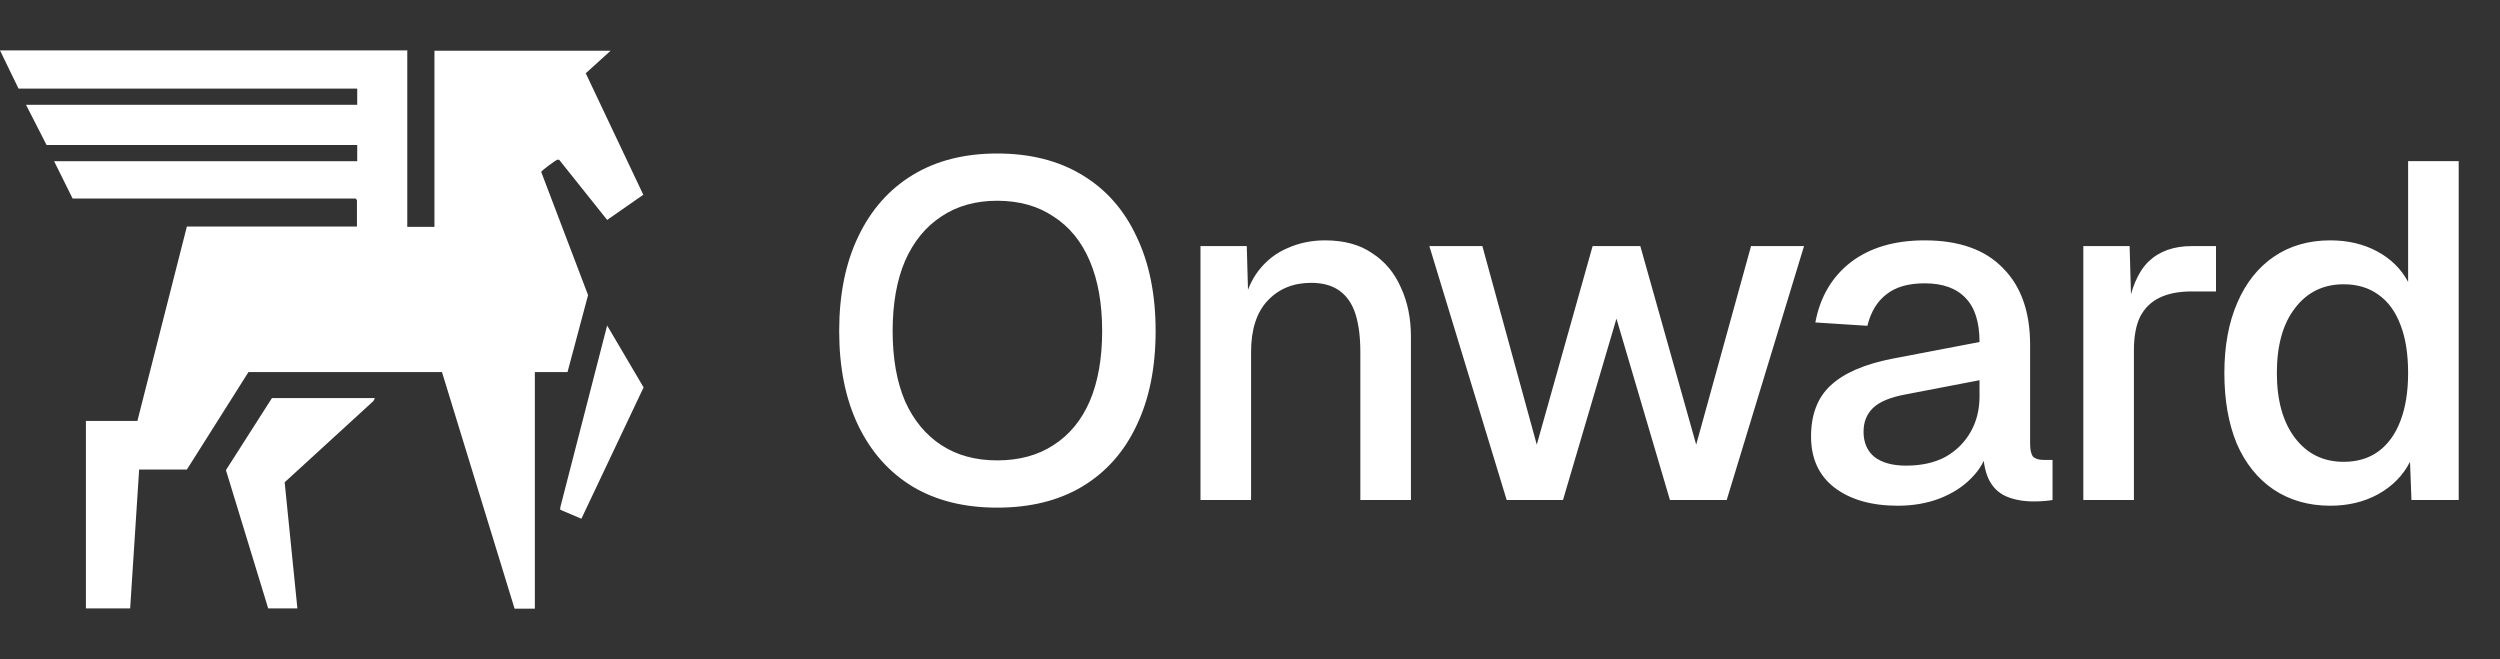 <svg width="110" height="29" viewBox="0 0 110 29" fill="none" xmlns="http://www.w3.org/2000/svg">
<rect x="0" y="0" width="110" height="29" fill="#333333" stroke="none"/>
<path d="M17.92 2.231V9.982H19.116V2.231H26.867L25.773 3.224L28.305 8.569L26.715 9.676L24.602 7.029C24.602 7.029 24.551 7.029 24.513 7.029C24.462 7.042 23.813 7.513 23.813 7.564L25.875 12.985L24.971 16.371H23.533V26.782H22.642L19.447 16.371H10.933L8.222 20.66H6.122L5.727 26.769H3.78V18.522H6.045L8.222 9.969H15.706V8.798L15.642 8.735H3.195L2.38 7.093H15.718V6.38H2.049L1.145 4.611H15.718V3.898H0.815L0 2.218H17.945L17.92 2.231Z" fill="white"/>
<path d="M16.496 17.516L16.432 17.644L12.525 21.22L13.085 26.769H11.8L9.941 20.685L11.965 17.516H16.496Z" fill="white"/>
<path d="M25.581 22.824L24.652 22.429V22.327L26.714 14.322L28.318 17.045L25.581 22.824Z" fill="white"/>
<path d="M43.875 22.336C42.433 22.336 41.194 22.028 40.158 21.412C39.122 20.782 38.324 19.886 37.764 18.724C37.204 17.562 36.924 16.176 36.924 14.566C36.924 12.956 37.204 11.57 37.764 10.408C38.324 9.232 39.122 8.329 40.158 7.699C41.194 7.069 42.433 6.754 43.875 6.754C45.331 6.754 46.577 7.069 47.613 7.699C48.663 8.329 49.461 9.232 50.007 10.408C50.567 11.57 50.847 12.956 50.847 14.566C50.847 16.176 50.567 17.562 50.007 18.724C49.461 19.886 48.663 20.782 47.613 21.412C46.577 22.028 45.331 22.336 43.875 22.336ZM43.875 20.257C44.841 20.257 45.667 20.033 46.353 19.585C47.053 19.137 47.585 18.493 47.949 17.653C48.313 16.799 48.495 15.77 48.495 14.566C48.495 13.362 48.313 12.333 47.949 11.479C47.585 10.625 47.053 9.974 46.353 9.526C45.667 9.064 44.841 8.833 43.875 8.833C42.923 8.833 42.104 9.064 41.418 9.526C40.732 9.974 40.2 10.625 39.822 11.479C39.458 12.333 39.276 13.362 39.276 14.566C39.276 15.77 39.458 16.799 39.822 17.653C40.2 18.493 40.732 19.137 41.418 19.585C42.104 20.033 42.923 20.257 43.875 20.257ZM52.821 22V10.828H54.858L54.941 13.81L54.669 13.663C54.794 12.935 55.032 12.347 55.383 11.899C55.733 11.451 56.16 11.122 56.663 10.912C57.167 10.688 57.714 10.576 58.301 10.576C59.142 10.576 59.834 10.765 60.38 11.143C60.941 11.507 61.361 12.011 61.641 12.655C61.934 13.285 62.081 14.006 62.081 14.818V22H59.855V15.49C59.855 14.832 59.785 14.279 59.645 13.831C59.505 13.383 59.275 13.04 58.953 12.802C58.63 12.564 58.211 12.445 57.693 12.445C56.908 12.445 56.272 12.704 55.782 13.222C55.291 13.74 55.047 14.496 55.047 15.49V22H52.821ZM66.294 22L62.892 10.828H65.224L67.618 19.564L70.075 10.828H72.174L74.632 19.564L77.046 10.828H79.377L75.975 22H73.477L71.124 14.02L68.772 22H66.294ZM83.508 22.252C82.346 22.252 81.415 21.986 80.715 21.454C80.029 20.922 79.686 20.173 79.686 19.207C79.686 18.241 79.973 17.492 80.547 16.96C81.135 16.414 82.038 16.022 83.256 15.784L87.099 15.049C87.099 14.181 86.896 13.537 86.49 13.117C86.084 12.683 85.482 12.466 84.684 12.466C83.97 12.466 83.41 12.627 83.004 12.949C82.598 13.257 82.318 13.719 82.164 14.335L79.875 14.188C80.085 13.068 80.603 12.186 81.429 11.542C82.269 10.898 83.354 10.576 84.684 10.576C86.196 10.576 87.344 10.982 88.128 11.794C88.926 12.592 89.325 13.719 89.325 15.175V19.522C89.325 19.788 89.367 19.977 89.451 20.089C89.549 20.187 89.703 20.236 89.913 20.236H90.312V22C90.242 22.014 90.13 22.028 89.976 22.042C89.822 22.056 89.661 22.063 89.493 22.063C89.017 22.063 88.604 21.986 88.254 21.832C87.918 21.678 87.666 21.426 87.498 21.076C87.33 20.712 87.246 20.229 87.246 19.627L87.477 19.732C87.365 20.222 87.12 20.656 86.742 21.034C86.378 21.412 85.909 21.713 85.335 21.937C84.775 22.147 84.166 22.252 83.508 22.252ZM83.865 20.488C84.537 20.488 85.111 20.362 85.587 20.11C86.063 19.844 86.434 19.48 86.7 19.018C86.966 18.556 87.099 18.031 87.099 17.443V16.729L83.823 17.359C83.151 17.485 82.675 17.688 82.395 17.968C82.129 18.234 81.996 18.577 81.996 18.997C81.996 19.473 82.157 19.844 82.479 20.11C82.815 20.362 83.277 20.488 83.865 20.488ZM91.666 22V10.828H93.703L93.787 13.789L93.598 13.726C93.752 12.718 94.06 11.983 94.522 11.521C94.998 11.059 95.635 10.828 96.433 10.828H97.504V12.823H96.433C95.873 12.823 95.404 12.914 95.026 13.096C94.648 13.278 94.361 13.558 94.165 13.936C93.983 14.314 93.892 14.804 93.892 15.406V22H91.666ZM102.534 22.252C101.582 22.252 100.749 22.014 100.035 21.538C99.335 21.062 98.796 20.39 98.418 19.522C98.054 18.64 97.872 17.604 97.872 16.414C97.872 15.224 98.061 14.195 98.439 13.327C98.817 12.445 99.356 11.766 100.056 11.29C100.756 10.814 101.582 10.576 102.534 10.576C103.304 10.576 103.99 10.737 104.592 11.059C105.194 11.381 105.649 11.829 105.957 12.403V7.09H108.183V22H106.104L106.041 20.32C105.733 20.922 105.264 21.398 104.634 21.748C104.018 22.084 103.318 22.252 102.534 22.252ZM103.122 20.32C103.724 20.32 104.235 20.166 104.655 19.858C105.075 19.55 105.397 19.102 105.621 18.514C105.845 17.926 105.957 17.226 105.957 16.414C105.957 15.574 105.845 14.867 105.621 14.293C105.397 13.705 105.075 13.264 104.655 12.97C104.235 12.662 103.724 12.508 103.122 12.508C102.226 12.508 101.512 12.858 100.98 13.558C100.448 14.244 100.182 15.196 100.182 16.414C100.182 17.618 100.448 18.57 100.98 19.27C101.512 19.97 102.226 20.32 103.122 20.32Z" fill="white"/>
</svg>
